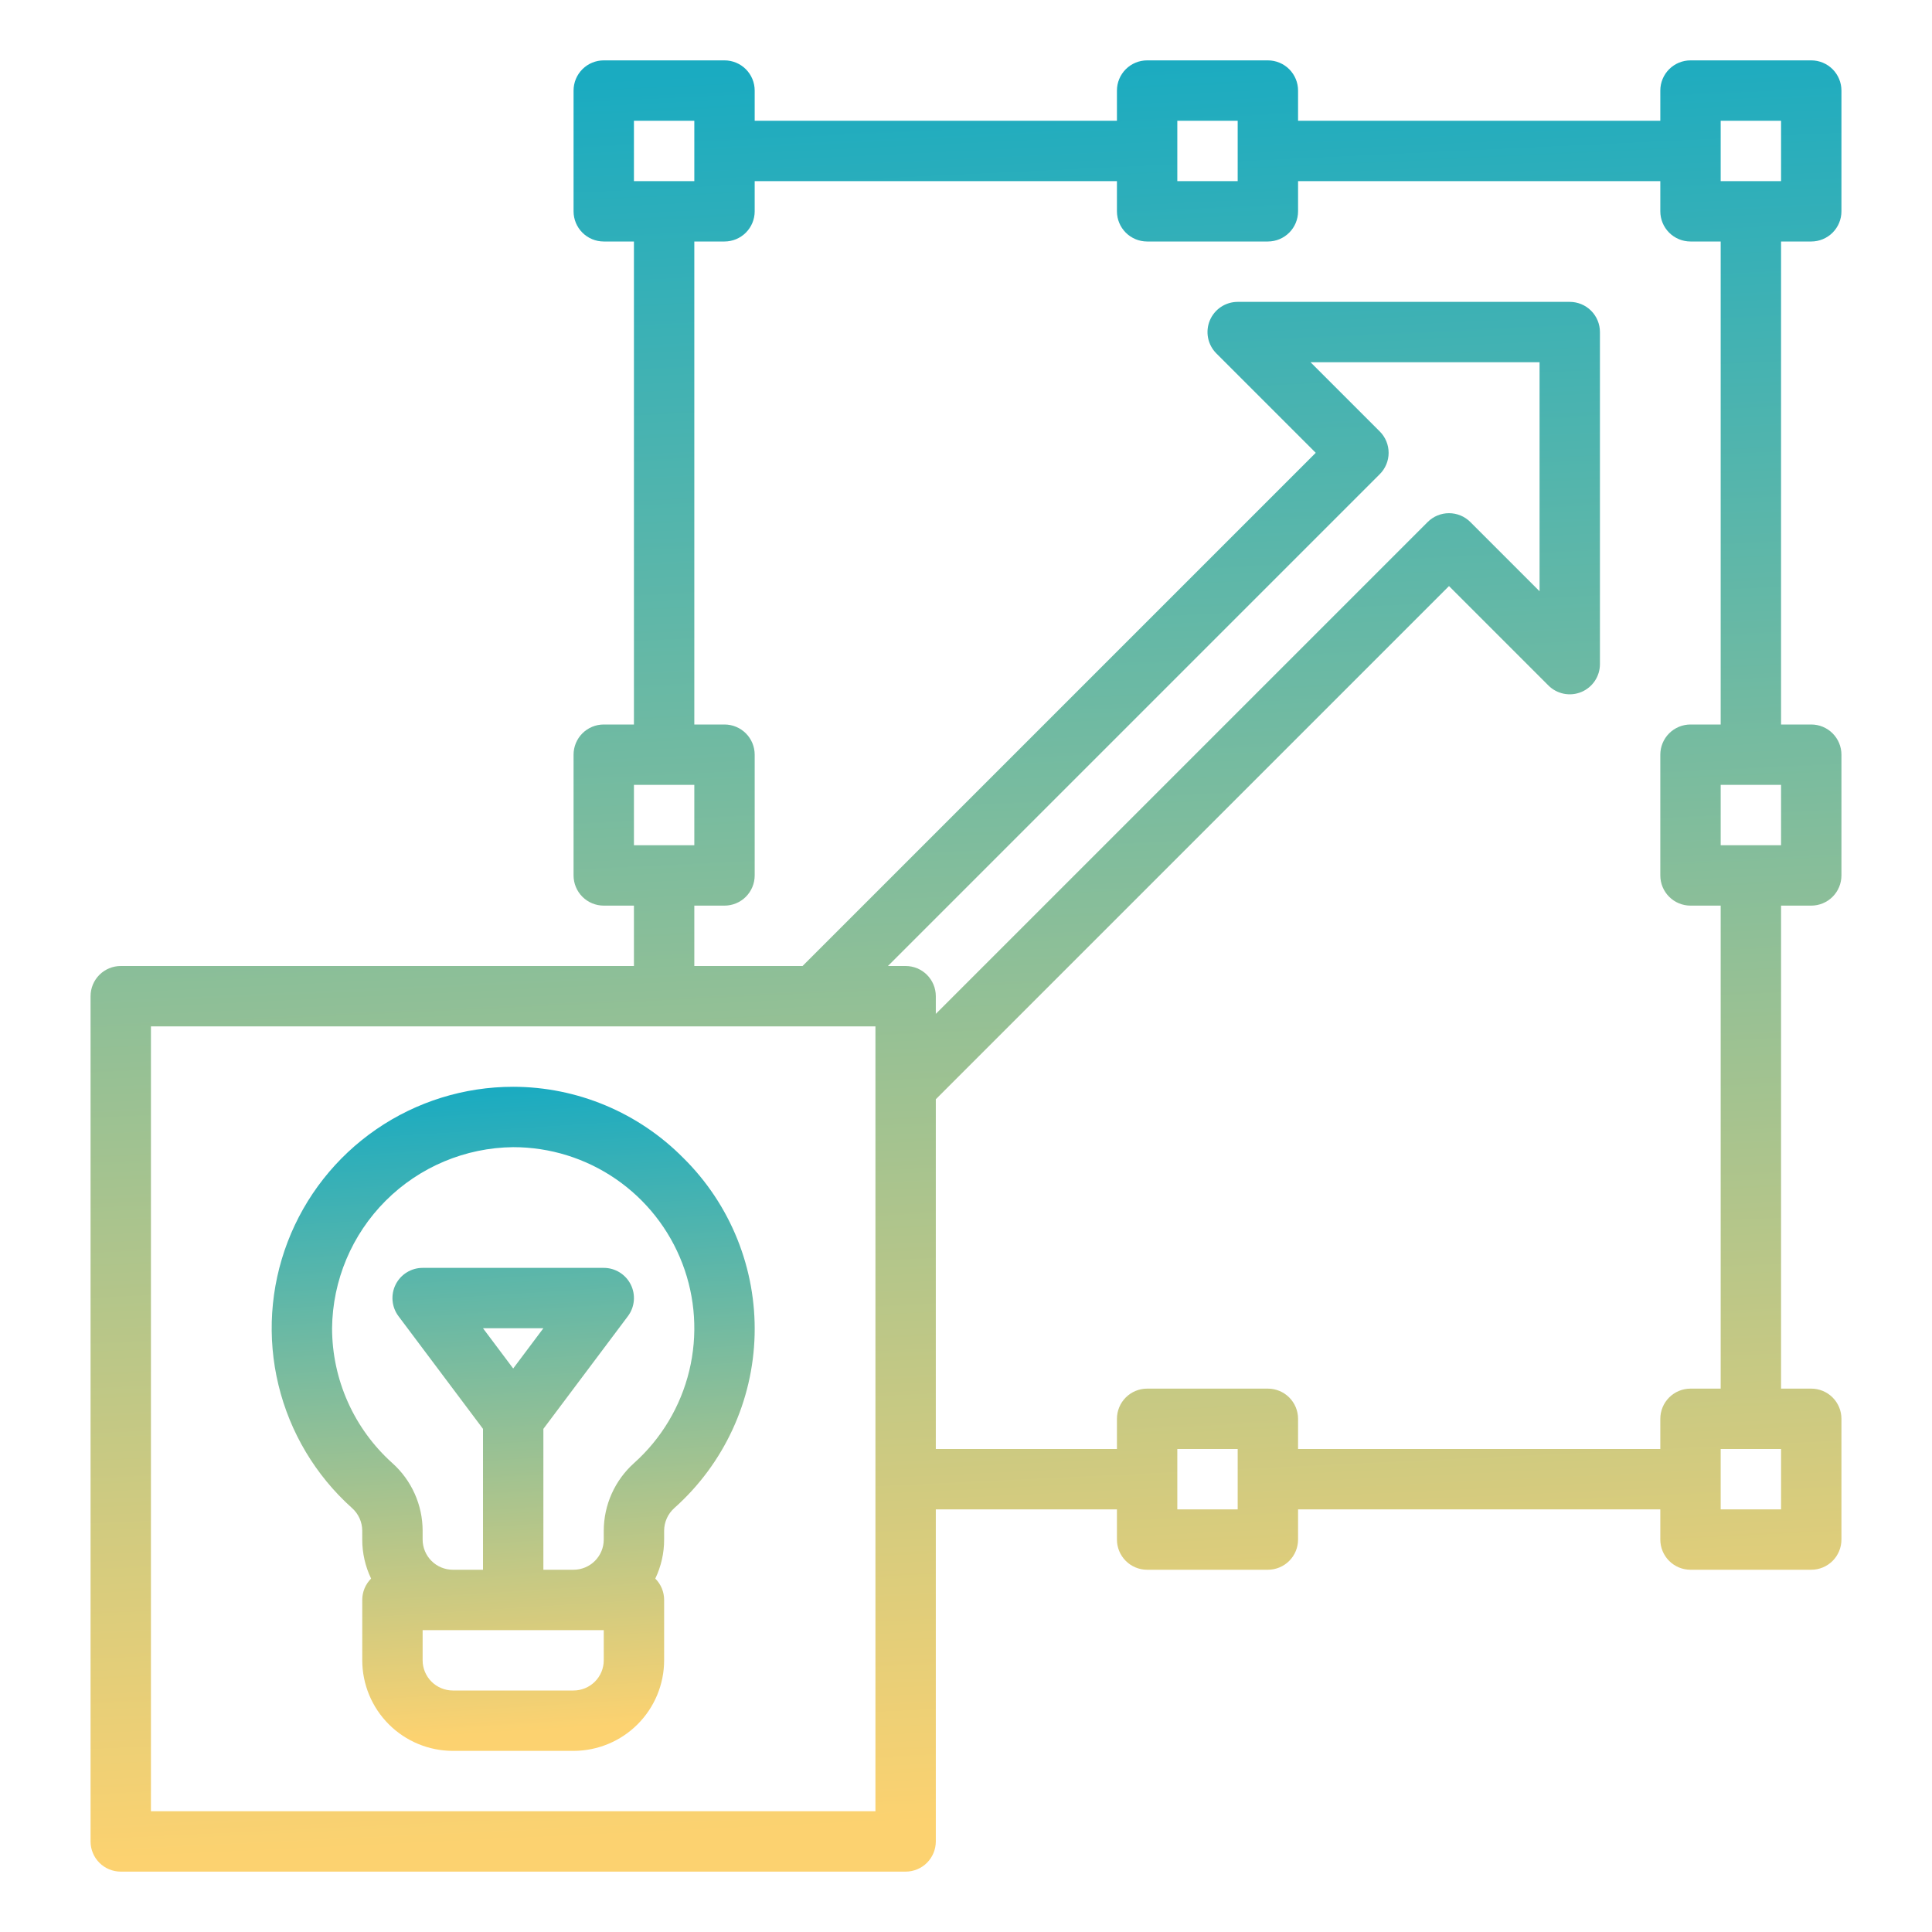 <svg width="512" height="512" viewBox="0 0 512 512" fill="none" xmlns="http://www.w3.org/2000/svg">
<path d="M480 64C482.122 64 484.157 63.157 485.657 61.657C487.157 60.157 488 58.122 488 56V24C488 21.878 487.157 19.843 485.657 18.343C484.157 16.843 482.122 16 480 16H448C445.878 16 443.843 16.843 442.343 18.343C440.843 19.843 440 21.878 440 24V32H344V24C344 21.878 343.157 19.843 341.657 18.343C340.157 16.843 338.122 16 336 16H304C301.878 16 299.843 16.843 298.343 18.343C296.843 19.843 296 21.878 296 24V32H200V24C200 21.878 199.157 19.843 197.657 18.343C196.157 16.843 194.122 16 192 16H160C157.878 16 155.843 16.843 154.343 18.343C152.843 19.843 152 21.878 152 24V56C152 58.122 152.843 60.157 154.343 61.657C155.843 63.157 157.878 64 160 64H168V192H160C157.878 192 155.843 192.843 154.343 194.343C152.843 195.843 152 197.878 152 200V232C152 234.122 152.843 236.157 154.343 237.657C155.843 239.157 157.878 240 160 240H168V256H32C29.878 256 27.843 256.843 26.343 258.343C24.843 259.843 24 261.878 24 264V488C24 490.122 24.843 492.157 26.343 493.657C27.843 495.157 29.878 496 32 496H240C242.122 496 244.157 495.157 245.657 493.657C247.157 492.157 248 490.122 248 488V400H296V408C296 410.122 296.843 412.157 298.343 413.657C299.843 415.157 301.878 416 304 416H336C338.122 416 340.157 415.157 341.657 413.657C343.157 412.157 344 410.122 344 408V400H440V408C440 410.122 440.843 412.157 442.343 413.657C443.843 415.157 445.878 416 448 416H480C482.122 416 484.157 415.157 485.657 413.657C487.157 412.157 488 410.122 488 408V376C488 373.878 487.157 371.843 485.657 370.343C484.157 368.843 482.122 368 480 368H472V240H480C482.122 240 484.157 239.157 485.657 237.657C487.157 236.157 488 234.122 488 232V200C488 197.878 487.157 195.843 485.657 194.343C484.157 192.843 482.122 192 480 192H472V64H480ZM456 32H472V48H456V32ZM312 32H328V48H312V32ZM168 32H184V48H168V32ZM168 208H184V224H168V208ZM232 480H40V272H232V480ZM365.657 114.343L347.313 96H408V156.686L389.657 138.343C388.914 137.6 388.032 137.011 387.062 136.609C386.091 136.207 385.051 136 384 136C382.949 136 381.909 136.207 380.938 136.609C379.968 137.011 379.086 137.6 378.343 138.343L248 268.686V264C248 261.878 247.157 259.843 245.657 258.343C244.157 256.843 242.122 256 240 256H235.314L365.657 125.657C366.4 124.914 366.989 124.032 367.391 123.062C367.793 122.091 368 121.051 368 120C368 118.949 367.793 117.909 367.391 116.938C366.989 115.968 366.4 115.086 365.657 114.343ZM328 400H312V384H328V400ZM472 400H456V384H472V400ZM472 224H456V208H472V224ZM456 192H448C445.878 192 443.843 192.843 442.343 194.343C440.843 195.843 440 197.878 440 200V232C440 234.122 440.843 236.157 442.343 237.657C443.843 239.157 445.878 240 448 240H456V368H448C445.878 368 443.843 368.843 442.343 370.343C440.843 371.843 440 373.878 440 376V384H344V376C344 373.878 343.157 371.843 341.657 370.343C340.157 368.843 338.122 368 336 368H304C301.878 368 299.843 368.843 298.343 370.343C296.843 371.843 296 373.878 296 376V384H248V291.314L384 155.314L410.343 181.657C411.462 182.776 412.887 183.538 414.439 183.847C415.991 184.155 417.6 183.997 419.061 183.391C420.523 182.786 421.773 181.76 422.652 180.445C423.531 179.129 424 177.582 424 176V88C424 85.878 423.157 83.843 421.657 82.343C420.157 80.843 418.122 80 416 80H328C326.418 80 324.871 80.469 323.555 81.348C322.24 82.227 321.214 83.477 320.609 84.939C320.003 86.4 319.845 88.009 320.153 89.561C320.462 91.113 321.224 92.538 322.343 93.657L348.686 120L212.686 256H184V240H192C194.122 240 196.157 239.157 197.657 237.657C199.157 236.157 200 234.122 200 232V200C200 197.878 199.157 195.843 197.657 194.343C196.157 192.843 194.122 192 192 192H184V64H192C194.122 64 196.157 63.157 197.657 61.657C199.157 60.157 200 58.122 200 56V48H296V56C296 58.122 296.843 60.157 298.343 61.657C299.843 63.157 301.878 64 304 64H336C338.122 64 340.157 63.157 341.657 61.657C343.157 60.157 344 58.122 344 56V48H440V56C440 58.122 440.843 60.157 442.343 61.657C443.843 63.157 445.878 64 448 64H456V192Z" fill="url(#paint0_linear_10924_212)"/>
<path d="M181.088 306.872C175.196 300.907 168.179 296.169 160.444 292.932C152.71 289.694 144.41 288.021 136.025 288.01C136.012 288.01 135.998 288.01 135.984 288.01C123.031 288.009 110.383 291.94 99.712 299.283C89.041 306.626 80.85 317.035 76.222 329.134C71.595 341.232 70.748 354.45 73.795 367.04C76.841 379.63 83.638 390.999 93.284 399.643C94.133 400.396 94.813 401.32 95.281 402.354C95.749 403.387 95.994 404.508 95.999 405.643V408C95.995 411.579 96.797 415.114 98.346 418.341C97.601 419.083 97.011 419.965 96.609 420.936C96.207 421.907 96.001 422.949 96.002 424V440C96.01 446.363 98.541 452.463 103.04 456.962C107.539 461.461 113.64 463.992 120.002 464H152.002C158.365 463.992 164.466 461.461 168.965 456.962C173.464 452.463 175.995 446.363 176.002 440V424C176.004 422.948 175.797 421.907 175.395 420.936C174.992 419.965 174.401 419.083 173.657 418.341C175.205 415.114 176.007 411.579 176.002 408V405.639C176.008 404.504 176.253 403.384 176.721 402.35C177.188 401.316 177.868 400.392 178.716 399.639C185.207 393.851 190.443 386.795 194.101 378.905C197.758 371.016 199.76 362.46 199.982 353.767C200.204 345.073 198.642 336.427 195.393 328.36C192.143 320.294 187.275 312.979 181.088 306.868V306.872ZM160.002 440C160 442.121 159.156 444.154 157.657 445.654C156.157 447.154 154.123 447.997 152.002 448H120.002C117.881 447.997 115.848 447.154 114.348 445.654C112.848 444.154 112.005 442.121 112.002 440V432H160.002V440ZM128.002 352H144.002L136.002 362.667L128.002 352ZM168.034 387.73C165.515 389.985 163.497 392.745 162.114 395.83C160.73 398.915 160.011 402.257 160.002 405.639V408C160 410.121 159.156 412.154 157.657 413.654C156.157 415.154 154.123 415.997 152.002 416H144.002V378.666L166.402 348.8C167.294 347.611 167.837 346.198 167.97 344.718C168.104 343.239 167.822 341.751 167.158 340.422C166.493 339.093 165.472 337.976 164.208 337.195C162.945 336.413 161.488 336 160.002 336H112.002C110.517 336 109.06 336.413 107.797 337.195C106.533 337.976 105.511 339.093 104.847 340.422C104.183 341.751 103.901 343.239 104.035 344.718C104.168 346.198 104.711 347.611 105.602 348.8L128.002 378.666V416H120.002C117.881 415.997 115.848 415.154 114.348 413.654C112.848 412.154 112.005 410.121 112.002 408V405.639C111.994 402.257 111.275 398.915 109.891 395.83C108.507 392.744 106.49 389.985 103.969 387.73C98.951 383.227 94.936 377.719 92.185 371.564C89.434 365.408 88.009 358.742 88.002 352C88.135 339.314 93.234 327.185 102.204 318.213C111.175 309.242 123.303 304.143 135.989 304.01H136.021C145.735 304.009 155.221 306.958 163.224 312.465C171.226 317.972 177.369 325.779 180.838 334.853C184.308 343.926 184.942 353.84 182.655 363.281C180.369 372.723 175.271 381.248 168.034 387.73Z" fill="url(#paint1_linear_10924_212)"/>
<defs>
<linearGradient id="paint0_linear_10924_212" x1="256.003" y1="16.266" x2="278.028" y2="481.374" gradientUnits="userSpaceOnUse">
<stop stop-color="#1AABC1"/>
<stop offset="1" stop-color="#FCD270"/>
</linearGradient>
<linearGradient id="paint1_linear_10924_212" x1="136.002" y1="288.107" x2="146.717" y2="458.345" gradientUnits="userSpaceOnUse">
<stop stop-color="#1AABC1"/>
<stop offset="1" stop-color="#FCD270"/>
</linearGradient>
</defs>
</svg>
